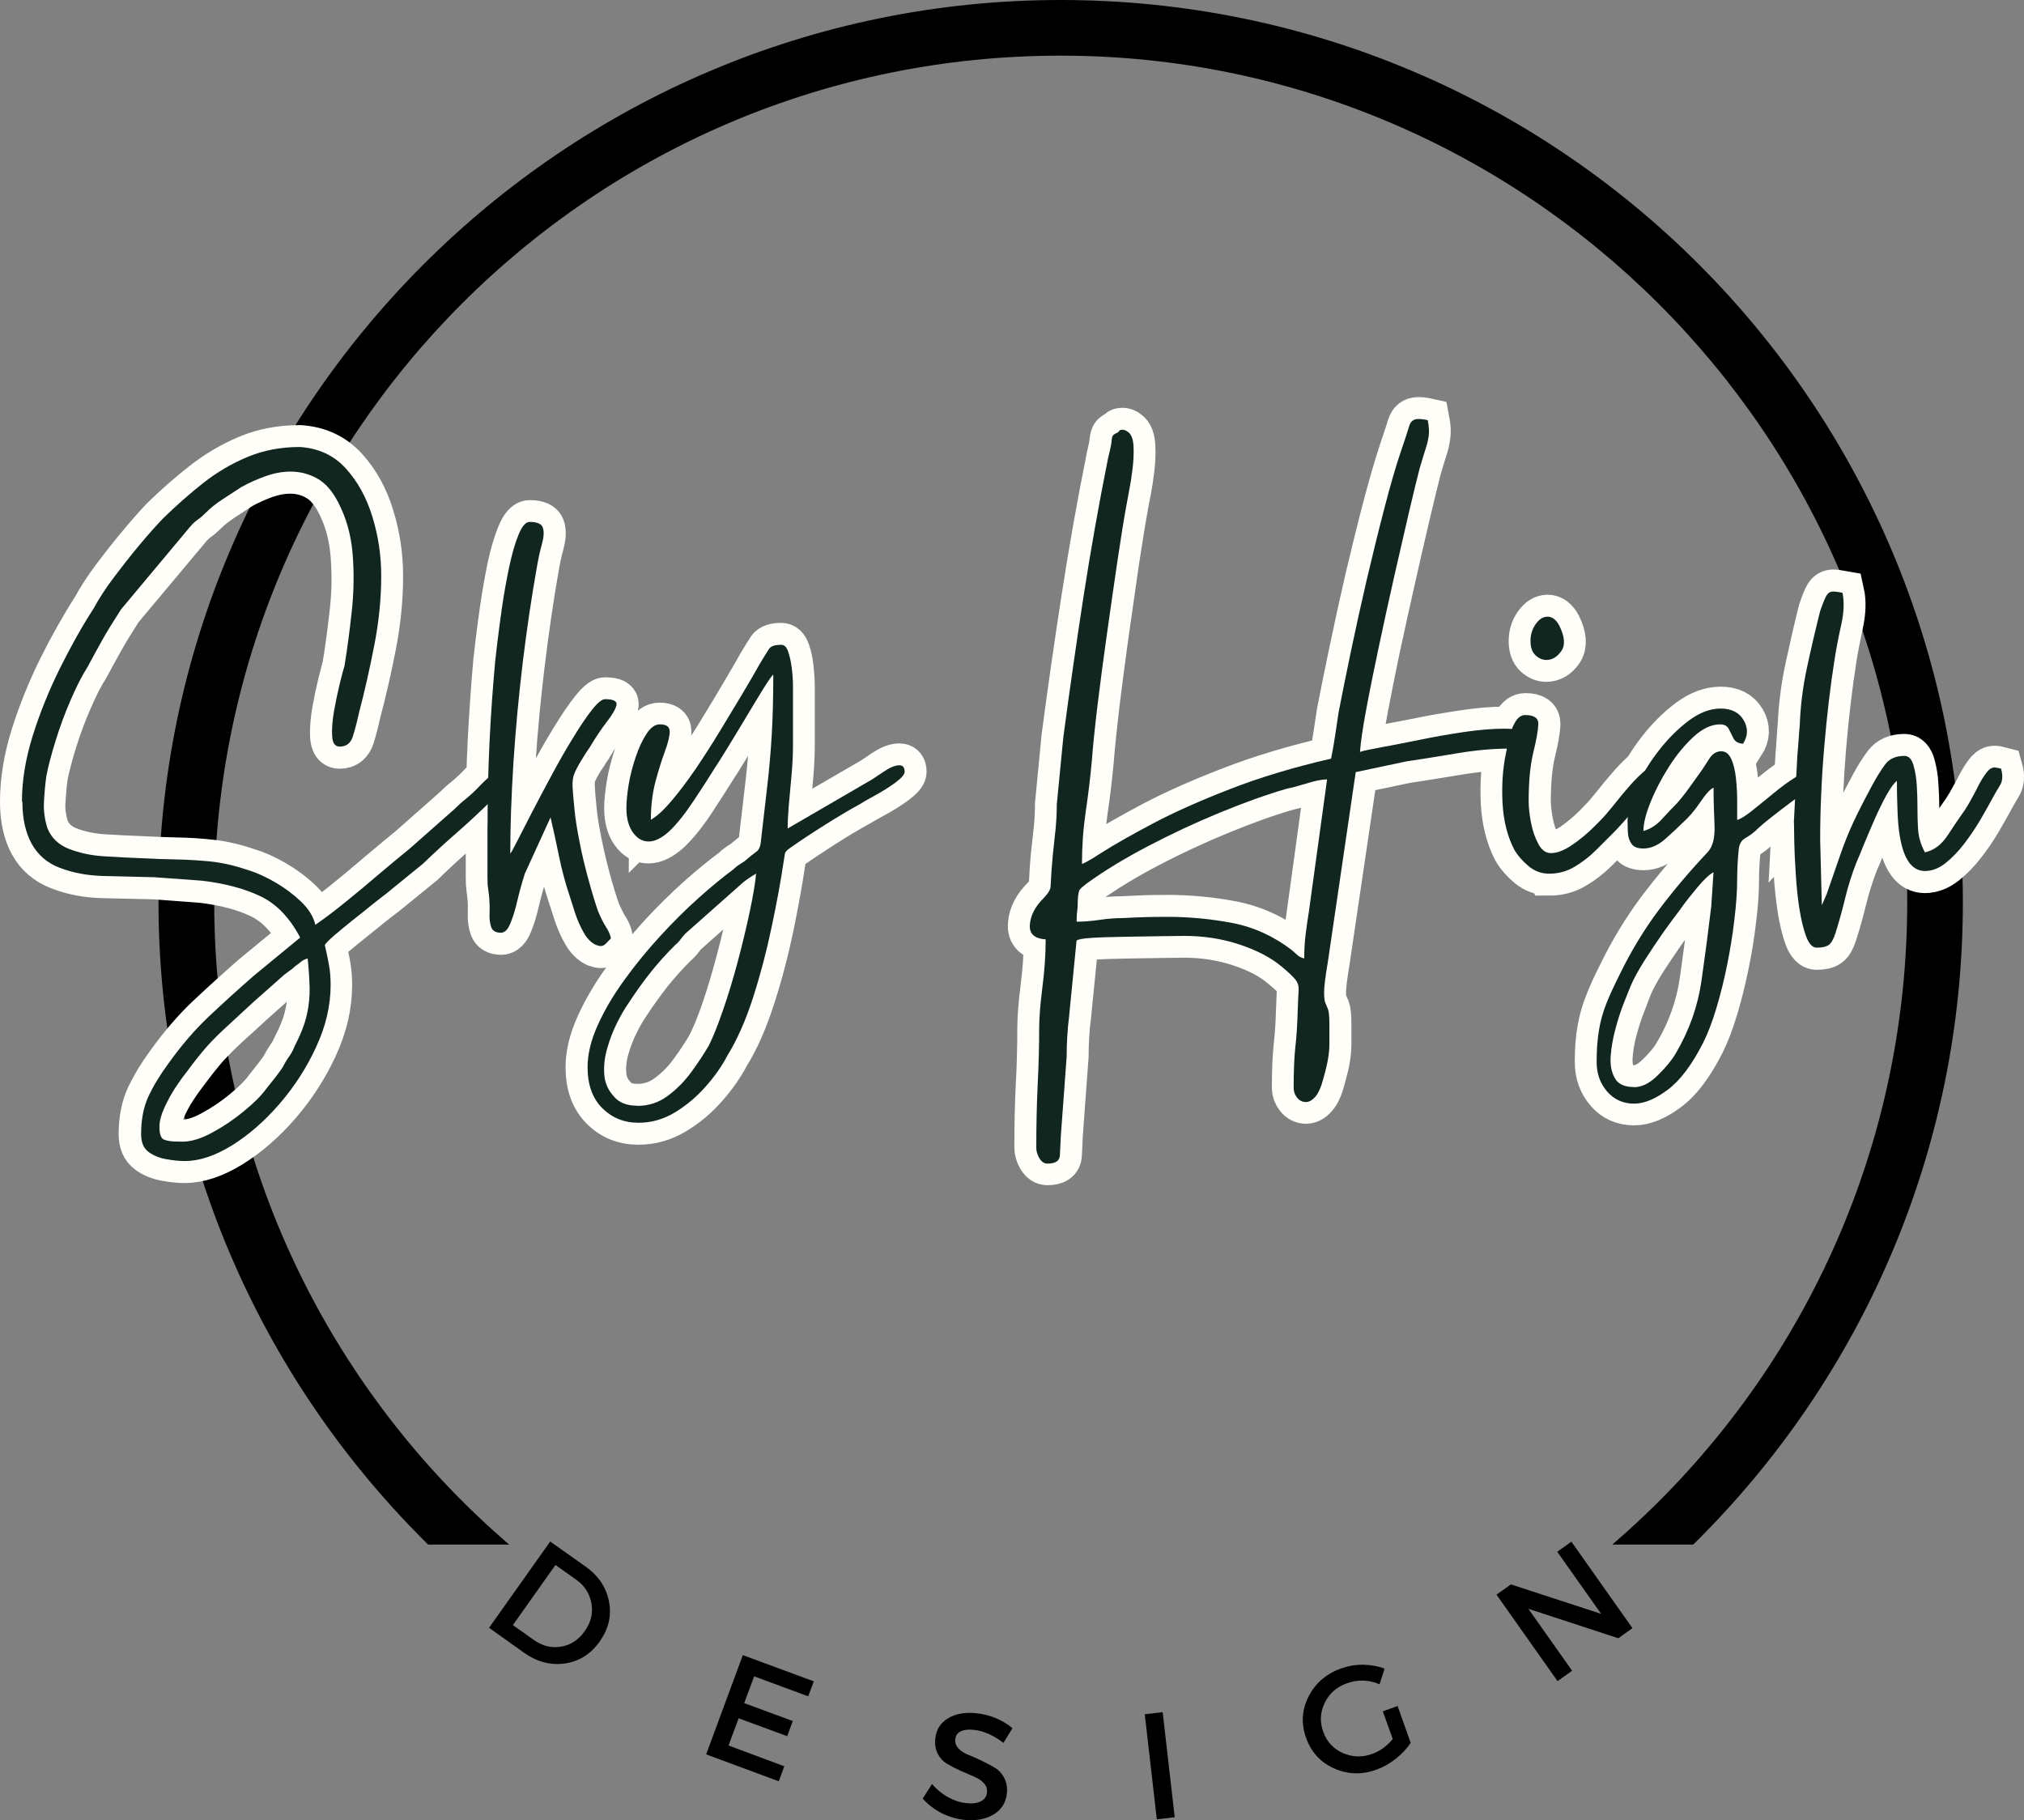 <?xml version="1.0" encoding="UTF-8"?>
<svg id="Layer_2" data-name="Layer 2" xmlns="http://www.w3.org/2000/svg" xmlns:xlink="http://www.w3.org/1999/xlink" viewBox="0 0 280.43 252.18">
  <rect x="0" y="0" width="280.43" height="252.18" fill="#808080" stroke="none"/>
  <defs>
    <style>
      .cls-1 {
        stroke: #fffef9;
        stroke-width: 6.08px;
      }

      .cls-1, .cls-2 {
        fill: none;
      }

      .cls-3 {
        fill: #122620;
      }

      .cls-4 {
        clip-path: url(#clippath);
      }
    </style>
    <clipPath id="clippath">
      <rect class="cls-2" x="21.96" width="250" height="214"/>
    </clipPath>
  </defs>
  <g id="Layer_1-2" data-name="Layer 1">
    <g class="cls-4">
      <path d="M146.96,250c-69.06,0-125-56.33-125-125S77.9,0,146.96,0s125,55.94,125,125-56.33,125-125,125Zm0-242.29C82.15,7.71,29.68,60.19,29.68,125s52.47,117.29,117.28,117.29,117.29-52.47,117.29-117.29S211.39,7.71,146.96,7.71Z"/>
    </g>
    <path d="M76.23,213.58l4.92,3.48c1.79,1.28,2.86,2.9,3.23,4.85,.38,1.95-.06,3.78-1.29,5.52-1.22,1.73-2.82,2.75-4.79,3.04-1.97,.29-3.87-.2-5.69-1.48l-4.85-3.46,8.48-11.96Zm.73,3.25l-5.9,8.33,2.94,2.08c1.17,.83,2.42,1.13,3.75,.9,1.33-.22,2.42-.94,3.27-2.15,.86-1.21,1.17-2.49,.92-3.85-.24-1.36-.95-2.46-2.13-3.29l-2.85-2.02Z"/>
    <path d="M111.99,235.03l-7.5-2.77-1.38,3.71,6.73,2.48-.77,2.1-6.73-2.48-1.4,3.77,7.73,2.88-.77,2.08-10.06-3.73,5.08-13.75,9.83,3.63-.77,2.08Z"/>
    <path d="M135.32,237.38c1.88,.2,3.53,.89,4.96,2.06l-1.25,2.04c-1.39-1.07-2.77-1.67-4.13-1.81-.74-.08-1.33-.01-1.79,.21-.45,.22-.7,.58-.75,1.08-.06,.49,.09,.92,.44,1.29,.36,.38,.82,.68,1.4,.9,.57,.22,1.18,.49,1.83,.81,.65,.31,1.26,.63,1.81,.96,.55,.33,.99,.81,1.31,1.44,.32,.61,.44,1.33,.35,2.15-.14,1.28-.76,2.24-1.85,2.9-1.1,.65-2.46,.9-4.08,.73-1.11-.13-2.17-.45-3.17-.96-1-.53-1.85-1.19-2.56-1.98l1.29-2.02c.67,.77,1.42,1.38,2.25,1.83,.84,.46,1.67,.73,2.46,.81,.86,.1,1.55,.02,2.06-.25,.51-.26,.8-.67,.85-1.23,.05-.5-.1-.94-.46-1.31-.35-.38-.81-.67-1.38-.9-.56-.23-1.17-.5-1.83-.79-.66-.3-1.26-.61-1.81-.94-.56-.32-1-.78-1.33-1.38-.32-.61-.44-1.32-.35-2.15,.13-1.23,.71-2.17,1.75-2.79,1.05-.64,2.38-.88,3.98-.71Z"/>
    <path d="M162.76,251.78l-2.48,.29-1.67-14.56,2.48-.29,1.67,14.56Z"/>
    <path d="M191.62,237.1l2.02-.73,1.81,5.1c-.52,.79-1.2,1.53-2.06,2.21-.85,.67-1.74,1.17-2.67,1.5-2.03,.74-3.99,.68-5.88-.17-1.89-.84-3.18-2.26-3.88-4.23-.71-1.98-.59-3.9,.35-5.73,.93-1.84,2.44-3.15,4.54-3.9,.97-.34,1.98-.51,3.04-.5,1.07,.02,2.05,.2,2.94,.54l-.69,2.17c-1.5-.64-3.02-.68-4.54-.13-1.41,.5-2.43,1.41-3.06,2.71-.63,1.29-.7,2.62-.21,3.98,.48,1.38,1.39,2.36,2.71,2.96,1.32,.58,2.68,.63,4.08,.13,1.05-.38,2.01-1.06,2.85-2.06l-1.38-3.85Z"/>
    <path d="M226.18,225.58l-1.96,1.4-12.46-4.08,6.06,8.58-2.02,1.44-8.46-11.98,2-1.42,12.5,4.08-6.08-8.6,1.96-1.4,8.46,11.98Z"/>
    <path class="cls-1" d="M25.24,158.16c1.26,0,2.65-.42,4.18-1.27,1.54-.83,3-1.82,4.37-2.95,1.39-1.14,2.43-2.19,3.13-3.15,.43-.54,.81-1.02,1.12-1.42,.33-.41,.69-.89,1.07-1.43,.27-.54,.56-1.04,.88-1.51,.33-.45,.6-.94,.83-1.48,.86-1.67,1.42-3.14,1.68-4.39,.28-1.24,.4-2.47,.38-3.68-.03-1.21-.11-2.58-.28-4.09-.38,.1-.69,.25-.91,.43-.21,.2-.5,.44-.87,.71-.22,.21-.46,.4-.71,.55-.23,.17-.48,.36-.75,.58l-4.38,3.9c-1.46,1.35-2.66,2.44-3.58,3.27-.91,.84-1.79,1.72-2.64,2.63-.83,.93-1.86,2.22-3.1,3.9-.39,.49-.86,1.16-1.43,2.02-.57,.87-1.07,1.79-1.51,2.77-.42,.97-.63,1.84-.63,2.59,0,.98,.2,1.56,.59,1.74,.41,.18,1.1,.28,2.08,.28h.47ZM3.04,111.08c0-2.93,.5-5.98,1.5-9.16,1.01-3.19,2.27-6.32,3.8-9.4,1.54-3.08,3.1-5.84,4.67-8.27,.7-1.31,1.6-2.7,2.71-4.18,1.11-1.49,2.27-2.96,3.48-4.41,1.21-1.46,2.33-2.74,3.36-3.82,1.83-1.78,3.69-3.41,5.58-4.89,1.9-1.49,3.95-2.7,6.14-3.62,2.19-.93,4.61-1.39,7.27-1.39,2.58,.17,4.7,1.16,6.35,2.97,1.65,1.81,2.88,4.04,3.68,6.69,.82,2.65,1.23,5.39,1.23,8.19,0,3.18-.32,6.42-.97,9.72-.65,3.3-1.35,6.38-2.12,9.24-.27,1.24-.55,2.34-.85,3.29-.29,.95-.9,1.43-1.82,1.43-.65,0-.99-.49-1.05-1.47-.05-.97,.04-2.15,.28-3.52,.25-1.39,.52-2.67,.81-3.86,.3-1.19,.51-1.97,.61-2.35,.38-2.32,.72-4.82,1.01-7.48,.31-2.68,.34-5.34,.12-7.99-.21-2.66-.89-5.06-2.02-7.22-.82-1.56-1.8-2.65-2.93-3.27-1.14-.64-2.35-.95-3.64-.95-1.14,0-2.28,.21-3.44,.61-1.16,.41-2.28,.91-3.36,1.51-.75,.49-1.6,1.04-2.55,1.66-.95,.62-1.75,1.26-2.4,1.9-.38,.38-.75,.7-1.11,.95-.34,.24-.7,.57-1.07,.99l-9.58,11.44c-1.08,1.68-1.93,3.07-2.55,4.18-.62,1.11-1.31,2.36-2.06,3.76-.77,1.2-1.55,2.73-2.35,4.59-.81,1.86-1.52,3.75-2.12,5.68-.59,1.91-1.02,3.54-1.29,4.89-.16,1.25-.27,2.47-.34,3.66-.05,1.19,.11,2.38,.49,3.56,.54,1.34,1.54,2.3,2.99,2.86,1.46,.57,3.09,.91,4.87,1.03,1.79,.1,3.42,.19,4.87,.24,1.95,.1,3.7,.17,5.26,.2,1.57,.03,3.14,.12,4.71,.3,1.57,.16,3.3,.56,5.18,1.2,1.08,.32,2.28,.85,3.6,1.6,1.33,.77,2.54,1.66,3.62,2.69,1.08,1.03,1.76,2.11,2.02,3.24,1.19-.82,2.56-1.86,4.14-3.12,1.57-1.27,3.15-2.58,4.73-3.94,1.59-1.35,2.99-2.51,4.19-3.48l6.23-5.5c.54-.54,1.06-1.01,1.55-1.39,.48-.39,1-.85,1.54-1.39,.91-.96,1.6-1.6,2.06-1.92,.46-.33,.85-.49,1.17-.49,.22,0,.42,.03,.58,.08,.16,.05,.35,.11,.57,.16,0,.54,.05,.86,.16,.97,.1,.1,.15,.2,.12,.3-.03,.08-.22,.27-.57,.57-.34,.29-.98,.89-1.9,1.8-1.78,1.73-3.42,3.24-4.91,4.55-1.48,1.29-3.06,2.75-4.73,4.37l-5.19,4.22c-.44,.32-1.07,.81-1.92,1.48-.83,.68-1.72,1.41-2.67,2.16-.94,.75-1.78,1.44-2.52,2.06-.72,.64-1.17,1.08-1.33,1.34,.21,.88,.4,1.75,.56,2.64,.17,.9,.26,1.86,.26,2.89,0,2.86-.67,5.72-2,8.59-1.32,2.86-3.02,5.49-5.1,7.9-2.08,2.4-4.29,4.32-6.61,5.76-2.32,1.44-4.48,2.16-6.47,2.16-.76,0-1.62-.09-2.57-.26-.94-.16-1.77-.49-2.47-1.01-.7-.51-1.05-1.34-1.05-2.47,0-1.99,.34-3.72,1.01-5.18,.69-1.46,1.62-3.01,2.81-4.63,1.78-2.48,3.64-4.64,5.58-6.47,1.95-1.83,4.01-3.7,6.18-5.6l6.49-5.34c-1.46-2.76-3.31-4.66-5.52-5.72-2.22-1.06-4.92-1.77-8.11-2.14l-6.55-.49c-2.55-.06-4.91-.11-7.1-.16-2.19-.05-4.2-.43-6.04-1.15-1.73-.65-3.03-1.75-3.9-3.31-.86-1.57-1.29-3.52-1.29-5.84Zm64.51,3.48c0-3.89,.09-7.78,.28-11.68,.2-3.89,.46-7.65,.78-11.26,.05-.38,.16-1.27,.31-2.67,.17-1.41,.39-3.05,.66-4.91,.28-1.88,.6-3.7,.97-5.48,.38-1.78,.82-3.27,1.31-4.45,.48-1.19,1-1.78,1.54-1.78,1.08,0,1.7,.28,1.86,.85,.16,.57,.1,1.34-.18,2.32-.27,.96-.5,2.06-.71,3.3-.7,4-1.33,8.33-1.9,12.98-.57,4.64-1.01,9.26-1.31,13.85-.29,4.59-.44,8.81-.44,12.65,.1-.1,.43-.68,.97-1.74,.54-1.06,1.23-2.4,2.06-4.02,.85-1.62,1.75-3.34,2.71-5.15,.97-1.81,1.95-3.51,2.93-5.1,.98-1.6,1.85-2.89,2.64-3.88,.79-1.01,1.4-1.51,1.82-1.51,1.19,0,1.72,.28,1.58,.85-.13,.57-.58,1.34-1.34,2.32-.75,.96-1.53,2.12-2.33,3.48-.23,.32-.43,.62-.61,.93-.19,.29-.39,.6-.61,.93-.49,.8-.81,1.44-.97,1.9-.16,.46-.22,1.03-.2,1.7,.03,.68,.12,1.8,.28,3.36,.1,1.14,.34,2.58,.69,4.34,.35,1.75,.77,3.51,1.24,5.26,.49,1.77,.93,3.19,1.31,4.28,.44,1.02,.81,1.77,1.13,2.26,.33,.49,.55,1.01,.65,1.54-.21,.21-.43,.44-.65,.68-.21,.25-.47,.38-.79,.38-.12,0-.34-.05-.66-.16-.65-.31-1.2-.88-1.66-1.7-.46-.81-.84-1.67-1.15-2.59-.29-.92-.54-1.71-.76-2.35-.6-1.78-1.1-3.6-1.48-5.46-.36-1.88-.77-3.73-1.2-5.56l-3.56,7.78c-.39,1.19-.73,2.41-1.03,3.68-.29,1.28-.61,2.35-.97,3.21-.34,.87-.79,1.31-1.33,1.31-.7,0-1.15-.26-1.34-.77-.18-.52-.27-1.15-.24-1.9,.03-.76,.02-1.46-.04-2.12-.05-.59-.1-1.05-.16-1.39-.05-.32-.08-.85-.08-1.6v-6.89Zm20.76,38.65c1.57,0,2.97-.46,4.21-1.39,1.24-.91,2.33-2.01,3.27-3.31,.95-1.29,1.75-2.51,2.4-3.64,.6-1.14,1.27-2.76,2-4.86,.72-2.11,1.41-4.4,2.06-6.87,.65-2.45,1.2-4.78,1.66-6.96,.46-2.18,.74-3.9,.85-5.15-.65,.38-1.24,.79-1.78,1.22l-7.93,7.05c-.22,.22-.44,.48-.66,.77-.21,.3-.48,.59-.81,.85-1.29,1.3-2.45,2.59-3.48,3.88-1.03,1.31-2.06,2.74-3.09,4.32-.49,.7-1.01,1.59-1.54,2.67-.54,1.08-.98,2.23-1.33,3.44-.35,1.21-.49,2.41-.4,3.6,.08,1.19,.52,2.22,1.33,3.09,.7,.86,1.78,1.29,3.24,1.29Zm1.86-39.62c.8-.44,1.75-1.29,2.83-2.55,1.08-1.28,2.22-2.8,3.41-4.55s2.35-3.56,3.48-5.42c1.15-1.88,2.19-3.6,3.12-5.19,.95-1.59,1.69-2.88,2.23-3.86,.65-1.08,1.09-1.79,1.33-2.14,.25-.35,.8-.54,1.66-.54,.44,0,.76,.31,.97,.93,.22,.62,.39,1.38,.49,2.28,.1,.89,.16,1.73,.16,2.55v8.09c0,1.36-.07,2.8-.2,4.31-.14,1.51-.26,2.91-.38,4.22-.1,1.29-.16,2.31-.16,3.07l11.6-6.73c.28-.16,.84-.54,1.7-1.13,.88-.59,1.6-.89,2.2-.89,.49,0,.73,.3,.73,.89,0,.37-.45,.89-1.35,1.55-.9,.65-1.84,1.24-2.85,1.78-.99,.54-1.65,.92-1.98,1.12-1.68,.93-3.34,1.91-4.98,2.97-1.64,1.04-3.24,2.1-4.81,3.19-.38,.28-.58,.51-.61,.69-.03,.18-.09,.57-.2,1.17-.39,2.65-.93,5.66-1.62,9.01-.7,3.35-1.56,6.61-2.59,9.8-1.03,3.19-2.21,5.87-3.56,8.03-.77,1.47-1.78,2.91-3.05,4.34-1.27,1.44-2.68,2.62-4.26,3.56-1.57,.95-3.24,1.42-5.03,1.42-2.01,0-3.68-.68-5.03-2.04-1.34-1.35-2.02-3.23-2.02-5.66,0-1.78,.46-3.7,1.39-5.76,.91-2.04,2.13-4.14,3.66-6.27,1.55-2.14,3.21-4.18,4.99-6.14,1.79-1.94,3.58-3.71,5.36-5.3,1.78-1.58,3.38-2.89,4.79-3.92,.27-.28,.5-.48,.71-.61,.22-.13,.49-.31,.81-.53,.77-.65,1.32-1.09,1.66-1.33,.35-.25,.56-.72,.61-1.42,.33-2.76,.62-5.3,.89-7.62,.28-2.32,.48-4.71,.61-7.17,.14-2.46,.2-5.23,.2-8.31-.16,.11-.6,.74-1.34,1.9-.72,1.16-1.55,2.52-2.47,4.06-.91,1.55-1.78,2.97-2.59,4.3-.8,1.32-1.37,2.22-1.7,2.71-.81,1.3-1.79,2.82-2.95,4.59-1.16,1.76-2.28,3.14-3.36,4.16-1.03,.92-1.97,1.39-2.83,1.39s-1.6-.42-2.2-1.25c-.59-.84-.89-1.96-.89-3.36,0-.87,.11-1.95,.32-3.24,.22-1.31,.55-2.59,.97-3.86,.44-1.27,.94-2.33,1.51-3.18,.57-.88,1.18-1.31,1.82-1.31,.92,0,1.39,.32,1.39,.97s-.22,1.55-.66,2.71c-.42,1.16-.85,2.55-1.29,4.17-.43,1.62-.65,3.41-.65,5.36Zm90.53,19.2c0-1.08,.07-2.18,.2-3.29,.15-1.11,.3-2.17,.45-3.19l2.52-18.32c-.7,0-1.61,.18-2.75,.53-1.14,.34-2.09,.59-2.85,.76-2.81,.82-5.92,1.93-9.32,3.34-3.41,1.4-6.73,2.95-9.97,4.65-3.23,1.7-6.04,3.42-8.43,5.15-.47,.38-.79,.67-.93,.85-.14,.18-.22,.66-.28,1.43,0,.7-.03,1.22-.08,1.56-.05,.35-.08,.83-.08,1.42,.97,0,2.03-.08,3.17-.23,1.14-.16,2.21-.24,3.22-.24,1.03-.05,2.06-.1,3.09-.14,1.03-.03,2.06-.04,3.09-.04,3.02,0,6.02,.28,8.98,.85,2.98,.58,5.74,1.84,8.27,3.78,.33,.27,.59,.49,.77,.67,.19,.2,.49,.35,.93,.46Zm3.74-27.73c.21-1.02,.4-2.08,.55-3.18,.17-1.11,.34-2.18,.49-3.21,.44-2.27,.99-5.03,1.67-8.27,.67-3.24,1.41-6.61,2.21-10.09,.82-3.48,1.63-6.78,2.44-9.88,.82-3.11,1.57-5.73,2.27-7.84,.59-1.73,.98-2.92,1.17-3.56,.2-.65,.62-.97,1.27-.97,.21,0,.42,.02,.63,.04,.22,.03,.44,.06,.66,.11,.17,.88,.21,1.6,.12,2.2-.08,.59-.22,1.21-.44,1.86-.21,.65-.48,1.54-.81,2.67-.38,1.46-.88,3.53-1.51,6.18-.62,2.64-1.29,5.57-2.02,8.79-.72,3.2-1.43,6.41-2.12,9.6-.67,3.19-1.25,6.09-1.74,8.69-.49,2.58-.79,4.58-.89,5.97,.28-.1,.75-.22,1.43-.35,.67-.13,1.35-.27,2.06-.4,.71-.15,1.22-.24,1.54-.3,.59-.1,1.76-.33,3.48-.67,1.73-.36,3.66-.69,5.8-1.01,2.14-.33,4.05-.49,5.72-.49,1.24,0,2.27,.14,3.07,.42,.82,.26,1.18,.74,1.07,1.44-.05,.37-.21,.62-.49,.77-.26,.14-.58,.2-.97,.2-.21,0-.47-.01-.77-.04-.29-.03-.57-.04-.85-.04h-.4c-2.22,0-4.61,.22-7.19,.65-2.56,.43-4.92,.8-7.08,1.13l-6.96,1.46-3.9,26.42c-.33,1.94-.49,3.29-.49,4.04s.05,1.27,.16,1.51c.12,.25,.24,.53,.38,.85,.13,.33,.2,1.04,.2,2.12v2.71c0,.67-.06,1.33-.16,1.98-.1,.66-.32,1.58-.65,2.77-.32,1.24-.69,2.1-1.13,2.59-.43,.49-.87,.73-1.31,.73-.47,0-.88-.21-1.2-.61-.33-.41-.49-.85-.49-1.33,0-2.28,.08-4.17,.23-5.66,.17-1.47,.29-3.16,.34-5.04,.05-1.36,.09-2.32,.12-2.89,.03-.57-.12-1.06-.46-1.46-.31-.4-.93-.97-1.84-1.72-1.46-1.26-3.42-2.28-5.86-3.09-2.43-.8-4.99-1.21-7.7-1.21-.65,0-1.74,.02-3.29,.04-1.53,.03-3.17,.05-4.93,.08-1.76,.03-3.27,.08-4.55,.16-1.27,.08-1.98,.2-2.14,.35l-1.05,10.55c-.12,.91-.21,1.84-.26,2.79-.05,.95-.08,1.85-.08,2.71l-.81,11.02c-.05,1.03-.09,1.92-.12,2.67-.03,.77-.6,1.15-1.74,1.15-.44,0-.8-.24-1.11-.73-.29-.49-.43-.98-.43-1.46,0-3.02,.06-5.91,.2-8.67,.15-2.76,.21-5.38,.21-7.85,0-1.46,.15-3.34,.44-5.64,.3-2.3,.45-4.53,.45-6.69-1.57-.11-2.3-.8-2.19-2.08,.1-1.27,.72-2.47,1.86-3.6,.65-.65,.98-1.19,1.01-1.62,.04-.42,.08-1.18,.14-2.26,.1-1.52,.25-3.04,.44-4.57,.2-1.55,.3-3.08,.3-4.59l.89-9.24c.85-6.49,1.79-12.98,2.79-19.45,1-6.49,2.15-12.95,3.44-19.38,.26-1.08,.41-1.82,.43-2.22,.04-.41,.11-.68,.22-.81,.1-.14,.35-.3,.73-.45,0,0,.04-.05,.11-.16,.08-.11,.23-.16,.44-.16,.28,0,.55,.1,.81,.32,.43,.32,.68,.95,.73,1.9,.06,.95,.02,2.01-.11,3.17-.14,1.16-.3,2.21-.49,3.17-.19,.94-.31,1.57-.36,1.9-.38,2.06-.8,4.65-1.27,7.76-.45,3.1-.92,6.38-1.41,9.83-.48,3.46-.92,6.76-1.3,9.9-.37,3.13-.64,5.74-.81,7.86-.21,2.32-.49,4.68-.85,7.08-.34,2.4-.51,4.82-.51,7.26,.26-.05,1.22-.6,2.87-1.66,1.65-1.05,3.95-2.36,6.92-3.94,2.98-1.57,6.55-3.16,10.71-4.77,4.16-1.62,8.83-3.03,14.03-4.23Zm30.22,15.97c-1.08,0-2.05-.35-2.89-1.05-.83-.7-1.46-1.42-1.9-2.18-.96-1.84-1.52-4.02-1.66-6.53-.13-2.52,.02-4.8,.45-6.84,.11-.59,.26-1.31,.44-2.14,.2-.84,.48-1.59,.85-2.23,.39-.66,.85-.99,1.39-.99,1.24,0,1.85,.42,1.82,1.27-.03,.83-.26,2.13-.69,3.9-.42,1.76-.64,4.01-.64,6.74,0,.82,.11,1.8,.32,2.93,.21,1.14,.55,2.14,1.01,3.01,.46,.86,1.04,1.29,1.74,1.29,.87,0,1.86-.38,2.97-1.12,1.11-.77,2.13-1.62,3.07-2.55,.95-.95,1.62-1.67,2-2.16,.1-.1,.4-.47,.89-1.09,.49-.62,1.07-1.32,1.74-2.09,.68-.79,1.33-1.48,1.98-2.08,.65-.59,1.16-.89,1.55-.89s.57,.32,.57,.97c0,.38-.26,.96-.77,1.74-.52,.78-1.13,1.6-1.84,2.47-.7,.86-1.39,1.67-2.06,2.44-.67,.75-1.17,1.29-1.51,1.62-.65,.65-1.42,1.42-2.31,2.32-.89,.88-1.87,1.65-2.95,2.29-1.08,.65-2.27,.97-3.56,.97Zm-2.59-32.18c0-.91,.24-1.7,.73-2.38,.48-.68,1.03-1.03,1.62-1.03,.65,0,1.19,.41,1.62,1.22,.75,1.51,.84,2.68,.28,3.53-.57,.83-1.26,1.24-2.08,1.24-.53,0-1.02-.21-1.48-.63-.46-.44-.69-1.09-.69-1.96Zm14.34,61.77c1.08,0,2.18-.54,3.28-1.62,1.11-1.07,1.94-2.07,2.47-2.99,1.89-3.19,3.09-6.57,3.6-10.14s.96-6.99,1.34-10.29l.32-4.71c-.33,.11-.83,.52-1.51,1.25-.67,.73-1.32,1.51-1.94,2.31-.62,.82-1.04,1.39-1.27,1.7-.59,.77-1.34,1.78-2.24,3.05-.88,1.27-1.76,2.57-2.63,3.92-.86,1.36-1.51,2.56-1.94,3.58-.16,.44-.45,1.19-.87,2.28-.44,1.08-.83,2.28-1.19,3.6-.36,1.32-.58,2.58-.66,3.8-.08,1.23,.11,2.24,.57,3.05,.46,.81,1.34,1.21,2.64,1.21Zm-.89-36.79c0-1.3,.39-2.83,1.17-4.61,.79-1.79,1.83-3.53,3.12-5.2,1.3-1.68,2.69-3.07,4.18-4.18,1.49-1.11,2.96-1.66,4.41-1.66,1.52,0,2.59,.54,3.21,1.62,.62,1.08,.58,2.16-.12,3.24-.65-.05-1.08-.3-1.31-.73-.21-.43-.43-.86-.65-1.29-.21-.43-.61-.65-1.21-.65-1.19,0-2.4,.57-3.64,1.7-1.24,1.13-2.39,2.53-3.44,4.17-1.06,1.65-1.91,3.29-2.55,4.91-.65,1.62-.97,2.94-.97,3.96,.96-.27,1.82-.81,2.57-1.65,.77-.84,1.42-1.54,1.96-2.08,.54-.59,1.15-1.34,1.82-2.26,.67-.92,1.26-1.74,1.74-2.45,.28-.42,.62-.96,1.05-1.6,.44-.66,.97-.99,1.62-.99,.59,0,1.05,.35,1.39,1.07,.33,.7,.55,1.58,.65,2.64,.1,1.05,.16,2.11,.16,3.17v2.63c.44-.12,1.1-.53,1.98-1.23,.9-.7,1.89-1.49,2.97-2.38,1.08-.9,2.15-1.68,3.19-2.35,1.06-.68,1.94-1.03,2.65-1.03,.32,0,.53,.18,.64,.53,.12,.36,.09,.69-.08,1.01-.06,.05-.44,.36-1.17,.93-.72,.57-1.59,1.22-2.59,1.96-1.01,.72-1.98,1.47-2.93,2.23-.94,.76-1.65,1.36-2.14,1.84-.44,.38-.9,.71-1.39,.99-.49,.26-.79,.74-.89,1.44-.16,1.52-.24,2.95-.24,4.29,0,1.62-.12,3.46-.38,5.53-.23,2.06-.57,4.15-1.01,6.27-.43,2.14-.94,4.15-1.5,6.04-.57,1.9-1.18,3.49-1.82,4.79-1.56,3.09-3.19,5.27-4.91,6.53-1.7,1.27-3.26,1.9-4.65,1.9-1.52,0-2.76-.55-3.72-1.66-.97-1.11-1.46-2.47-1.46-4.1,0-1.72,.11-3.21,.34-4.45,.21-1.24,.55-2.44,1.01-3.6,.45-1.16,1.05-2.5,1.82-4.02,1.61-3.3,3.43-6.3,5.46-9.01,2.03-2.69,4.29-5.36,6.77-8.02,.7-.77,1.01-2.03,.93-3.78s-.12-3.47-.12-5.15c-.43,.17-1.04,.84-1.82,2-.78,1.16-1.63,2.15-2.56,2.95-.54,.54-1.31,1.26-2.31,2.16-1.01,.89-2.01,1.33-3.03,1.33-.82,0-1.38-.21-1.67-.64-.3-.43-.47-.95-.49-1.54-.03-.59-.04-1.11-.04-1.54Zm23.01,.16l.49-9.16c.05-.59,.11-1.31,.16-2.14,.05-.84,.1-1.56,.16-2.16,.12-2.7,.46-5.38,1.03-8.02,.57-2.65,1.17-5.28,1.82-7.88,.37-1.08,.66-1.79,.87-2.14,.22-.36,.53-.54,.91-.54,.16,0,.34,.02,.56,.04,.22,.03,.46,.06,.73,.11,.28,1.26,.22,2.73-.16,4.44-.37,1.7-.67,3.25-.89,4.65-.59,3.73-1.08,7.84-1.46,12.33-.37,4.48-.56,8.75-.56,12.8l.24,9.08,.65-1.54c.76-2.17,1.39-3.98,1.9-5.46,.52-1.49,1.11-2.97,1.78-4.43,.67-1.46,1.58-3.24,2.71-5.34,.59-1.08,1.18-2,1.74-2.75,.57-.77,1.45-1.15,2.65-1.15,.59,0,1.01,.44,1.24,1.31,.24,.86,.39,1.8,.44,2.83,.07,1.03,.1,1.79,.1,2.28,0,1.5,.04,2.78,.12,3.84,.08,1.05,.39,2.09,.93,3.12,1.24-.28,2.29-1.07,3.15-2.4,.87-1.32,1.65-2.46,2.35-3.44,.38-.59,.73-1.19,1.05-1.78,.33-.59,.66-1.21,.99-1.86,.49-.87,.88-1.46,1.17-1.78,.3-.33,.61-.49,.93-.49,.17,0,.47,.05,.89,.16,.28,.98,.22,1.77-.16,2.36-.37,.59-.77,1.29-1.2,2.09-.39,.71-.9,1.62-1.55,2.73-.65,1.11-1.38,2.19-2.2,3.24-.8,1.04-1.67,1.93-2.59,2.67-.91,.72-1.85,1.09-2.83,1.09-1.78,0-2.94-1.6-3.48-4.79-.16-.91-.27-2.14-.34-3.68-.05-1.55-.08-2.89-.08-4.02-.37,.28-.82,.91-1.36,1.88-.54,.96-1.08,2.05-1.62,3.27-.54,1.21-1.04,2.4-1.51,3.54-.46,1.14-.82,2-1.09,2.59-.65,1.68-1.17,3.34-1.58,5.01-.41,1.68-.85,3.28-1.34,4.79-.27,.87-.57,1.42-.93,1.66-.34,.25-.9,.38-1.66,.38-.59,0-1.08-.52-1.46-1.54-.37-1.03-.68-2.32-.93-3.86-.23-1.54-.41-3.14-.51-4.79-.11-1.64-.17-3.11-.2-4.43-.04-1.33-.06-2.24-.06-2.73Z"/>
    <path class="cls-3" d="M25.25,158.18c1.25,0,2.64-.43,4.17-1.27,1.54-.83,3-1.82,4.38-2.96,1.39-1.13,2.43-2.18,3.13-3.15,.44-.54,.82-1.02,1.15-1.44,.32-.41,.67-.88,1.04-1.42,.28-.54,.57-1.04,.9-1.5,.33-.46,.6-.96,.81-1.5,.86-1.67,1.42-3.13,1.69-4.38,.28-1.24,.4-2.47,.38-3.69-.03-1.21-.12-2.57-.27-4.08-.38,.11-.68,.26-.9,.44-.22,.19-.52,.42-.9,.69-.21,.22-.44,.41-.69,.56-.24,.17-.49,.36-.77,.58l-4.38,3.88c-1.46,1.36-2.65,2.46-3.56,3.29s-1.8,1.71-2.65,2.63c-.83,.93-1.87,2.23-3.1,3.9-.39,.48-.87,1.16-1.44,2.02-.56,.88-1.06,1.8-1.5,2.77-.43,.97-.65,1.83-.65,2.58,0,.97,.2,1.55,.6,1.75,.42,.19,1.11,.29,2.08,.29h.48ZM3.04,111.07c0-2.92,.5-5.96,1.5-9.15,1-3.19,2.27-6.33,3.81-9.42s3.09-5.84,4.67-8.27c.69-1.29,1.59-2.68,2.71-4.17,1.11-1.48,2.27-2.96,3.48-4.42,1.22-1.46,2.34-2.73,3.38-3.81,1.83-1.79,3.69-3.43,5.58-4.92,1.89-1.48,3.93-2.69,6.13-3.6,2.19-.92,4.61-1.38,7.25-1.38,2.59,.17,4.71,1.16,6.35,2.96,1.65,1.81,2.88,4.04,3.69,6.69,.82,2.66,1.23,5.39,1.23,8.19,0,3.2-.33,6.44-.98,9.73-.64,3.29-1.34,6.38-2.1,9.25-.27,1.24-.55,2.33-.85,3.27-.29,.95-.9,1.42-1.81,1.42-.66,0-1.01-.48-1.06-1.46-.06-.97,.03-2.15,.27-3.52,.25-1.38,.52-2.66,.81-3.85,.3-1.19,.51-1.98,.63-2.35,.38-2.32,.71-4.81,1-7.48,.3-2.68,.34-5.34,.13-8-.21-2.65-.89-5.05-2.02-7.21-.81-1.57-1.78-2.67-2.92-3.29-1.14-.63-2.35-.94-3.65-.94-1.14,0-2.29,.21-3.46,.63-1.16,.41-2.27,.91-3.35,1.5-.75,.49-1.6,1.04-2.56,1.67-.95,.61-1.74,1.24-2.38,1.9-.38,.38-.74,.69-1.1,.94-.35,.24-.71,.57-1.08,1l-9.56,11.44c-1.08,1.67-1.94,3.06-2.56,4.17-.63,1.11-1.31,2.37-2.06,3.77-.77,1.2-1.55,2.72-2.35,4.58-.81,1.86-1.51,3.75-2.1,5.67-.6,1.92-1.03,3.56-1.29,4.92-.17,1.24-.28,2.45-.33,3.65-.06,1.18,.1,2.37,.48,3.56,.54,1.35,1.54,2.31,3,2.88,1.46,.57,3.07,.91,4.85,1.02,1.79,.11,3.42,.2,4.88,.25,1.94,.1,3.7,.16,5.27,.19,1.57,.03,3.14,.13,4.71,.29,1.57,.17,3.3,.57,5.19,1.21,1.08,.33,2.28,.88,3.6,1.63,1.32,.76,2.52,1.65,3.6,2.67,1.08,1.03,1.76,2.11,2.02,3.25,1.19-.81,2.57-1.85,4.15-3.13,1.57-1.27,3.15-2.58,4.73-3.94,1.59-1.34,2.99-2.51,4.19-3.48l6.23-5.5c.54-.54,1.05-1,1.54-1.38,.48-.39,1-.85,1.54-1.4,.92-.97,1.6-1.61,2.06-1.94,.47-.32,.86-.48,1.19-.48,.22,0,.41,.03,.56,.08,.17,.04,.35,.09,.56,.15,0,.54,.05,.87,.17,.98,.11,.11,.15,.21,.13,.29-.03,.07-.22,.26-.56,.56-.35,.29-.99,.9-1.92,1.81-1.78,1.74-3.41,3.26-4.9,4.56-1.49,1.29-3.07,2.74-4.75,4.35l-5.19,4.23c-.43,.32-1.06,.81-1.9,1.48-.83,.68-1.73,1.4-2.69,2.15-.95,.76-1.79,1.46-2.52,2.08-.72,.63-1.16,1.07-1.31,1.33,.21,.88,.4,1.76,.56,2.65,.17,.89,.25,1.84,.25,2.88,0,2.86-.67,5.72-2,8.58-1.32,2.88-3.02,5.51-5.1,7.92-2.08,2.4-4.29,4.32-6.6,5.75-2.32,1.43-4.48,2.15-6.48,2.15-.77,0-1.62-.08-2.56-.25-.95-.16-1.77-.49-2.48-1-.7-.52-1.04-1.34-1.04-2.48,0-2,.33-3.73,1-5.19,.68-1.46,1.61-3,2.81-4.63,1.78-2.49,3.64-4.65,5.58-6.48,1.94-1.83,4-3.7,6.17-5.6l6.48-5.33c-1.46-2.77-3.3-4.68-5.52-5.73-2.21-1.06-4.91-1.77-8.08-2.15l-6.58-.48c-2.54-.06-4.91-.11-7.1-.17-2.18-.06-4.19-.43-6.02-1.13-1.72-.65-3.02-1.76-3.9-3.33-.86-1.57-1.29-3.51-1.29-5.83Z"/>
    <path class="cls-3" d="M67.55,114.55c0-3.89,.09-7.78,.27-11.67,.19-3.89,.46-7.65,.79-11.27,.04-.38,.15-1.26,.31-2.67,.17-1.4,.38-3.03,.65-4.9,.28-1.88,.6-3.7,.98-5.48,.38-1.79,.8-3.28,1.29-4.46,.48-1.19,1-1.79,1.54-1.79,1.08,0,1.7,.29,1.85,.85,.17,.57,.11,1.34-.17,2.31-.27,.97-.5,2.08-.71,3.31-.71,4-1.35,8.33-1.92,12.98-.56,4.66-.99,9.28-1.29,13.88-.29,4.58-.44,8.79-.44,12.63,.11-.11,.43-.69,.96-1.73,.54-1.05,1.23-2.4,2.06-4.02,.84-1.63,1.76-3.34,2.73-5.15,.97-1.8,1.94-3.51,2.92-5.1,.97-1.59,1.84-2.9,2.63-3.9,.79-1,1.4-1.5,1.83-1.5,1.19,0,1.72,.29,1.58,.85-.14,.57-.59,1.34-1.35,2.31-.75,.97-1.53,2.14-2.33,3.48-.22,.32-.43,.64-.63,.94-.18,.29-.38,.6-.58,.94-.49,.81-.81,1.44-.98,1.9s-.24,1.03-.21,1.71c.03,.67,.13,1.79,.29,3.35,.11,1.14,.34,2.59,.69,4.35,.34,1.75,.76,3.5,1.25,5.25,.48,1.76,.92,3.19,1.29,4.27,.44,1.03,.82,1.78,1.15,2.27,.32,.48,.53,.99,.65,1.52-.22,.22-.45,.45-.67,.69-.21,.25-.47,.38-.79,.38-.11,0-.33-.06-.65-.17-.66-.32-1.21-.89-1.67-1.71-.46-.81-.84-1.67-1.15-2.58-.29-.92-.54-1.7-.75-2.35-.6-1.78-1.09-3.59-1.48-5.46-.38-1.88-.78-3.73-1.21-5.56l-3.56,7.79c-.38,1.18-.72,2.4-1.02,3.67-.29,1.28-.62,2.34-.98,3.21-.35,.88-.79,1.31-1.33,1.31-.7,0-1.14-.26-1.33-.77-.18-.52-.26-1.16-.23-1.92,.03-.75,.01-1.45-.04-2.1-.06-.6-.11-1.06-.17-1.4-.06-.32-.08-.85-.08-1.6v-6.9Z"/>
    <path class="cls-3" d="M88.3,153.22c1.57,0,2.97-.46,4.21-1.38,1.25-.92,2.34-2.03,3.29-3.33,.94-1.29,1.74-2.5,2.4-3.63,.58-1.14,1.23-2.77,1.96-4.88,.73-2.11,1.43-4.4,2.08-6.85,.65-2.46,1.21-4.79,1.67-6.98,.46-2.18,.74-3.89,.85-5.13-.66,.38-1.25,.78-1.79,1.21l-7.94,7.04c-.22,.22-.45,.48-.67,.77-.21,.3-.47,.59-.79,.85-1.31,1.3-2.47,2.6-3.5,3.9-1.02,1.29-2.04,2.72-3.06,4.29-.49,.71-1,1.59-1.54,2.67-.54,1.08-.98,2.23-1.33,3.46-.36,1.22-.5,2.42-.42,3.6,.08,1.19,.53,2.22,1.33,3.08,.71,.86,1.79,1.29,3.25,1.29Zm1.85-39.63c.82-.44,1.76-1.3,2.83-2.56,1.08-1.26,2.22-2.77,3.42-4.52,1.19-1.76,2.35-3.57,3.48-5.44,1.14-1.88,2.18-3.6,3.13-5.19,.94-1.59,1.69-2.88,2.23-3.85,.65-1.08,1.09-1.8,1.33-2.15,.25-.36,.8-.54,1.67-.54,.43,0,.75,.31,.96,.94,.22,.63,.39,1.39,.5,2.27,.11,.89,.17,1.74,.17,2.56v8.1c0,1.35-.07,2.78-.21,4.29-.14,1.52-.27,2.92-.38,4.21-.1,1.29-.15,2.32-.15,3.08l11.58-6.73c.28-.17,.84-.54,1.71-1.13,.86-.59,1.59-.9,2.19-.9,.48,0,.73,.3,.73,.9,0,.38-.45,.89-1.33,1.54-.89,.64-1.83,1.23-2.83,1.77s-1.67,.93-2,1.15c-1.67,.92-3.33,1.91-4.98,2.96-1.66,1.04-3.26,2.1-4.81,3.19-.39,.28-.6,.52-.63,.71-.03,.18-.09,.57-.19,1.17-.39,2.64-.94,5.63-1.65,8.98-.7,3.36-1.56,6.63-2.58,9.81-1.03,3.19-2.22,5.88-3.56,8.04-.75,1.46-1.77,2.9-3.04,4.33-1.27,1.43-2.68,2.61-4.25,3.56-1.57,.94-3.24,1.42-5.02,1.42-2,0-3.67-.68-5.02-2.02-1.36-1.35-2.04-3.24-2.04-5.69,0-1.78,.46-3.7,1.38-5.75,.92-2.06,2.15-4.16,3.69-6.29,1.54-2.13,3.2-4.16,4.98-6.1,1.79-1.95,3.57-3.72,5.35-5.31,1.79-1.6,3.39-2.91,4.79-3.94,.26-.26,.51-.46,.73-.6,.22-.14,.49-.31,.81-.52,.75-.65,1.3-1.09,1.65-1.33,.36-.25,.57-.72,.63-1.42,.32-2.76,.61-5.3,.88-7.63,.28-2.33,.48-4.73,.63-7.19,.14-2.46,.21-5.22,.21-8.29-.17,.1-.62,.73-1.35,1.9-.72,1.17-1.54,2.52-2.46,4.06s-1.79,2.97-2.6,4.29c-.81,1.32-1.38,2.22-1.71,2.71-.81,1.31-1.79,2.83-2.96,4.58-1.16,1.75-2.27,3.14-3.35,4.17-1.03,.93-1.97,1.4-2.83,1.4s-1.59-.42-2.19-1.25c-.6-.84-.9-1.97-.9-3.38,0-.86,.1-1.94,.31-3.23,.22-1.3,.55-2.59,.98-3.85,.43-1.28,.93-2.34,1.5-3.21,.57-.88,1.18-1.31,1.83-1.31,.92,0,1.38,.33,1.38,.98s-.22,1.56-.65,2.73c-.43,1.16-.87,2.54-1.31,4.17-.43,1.63-.65,3.41-.65,5.35Z"/>
    <path class="cls-3" d="M180.7,132.8c0-1.08,.06-2.18,.19-3.29,.14-1.11,.29-2.18,.46-3.21l2.52-18.31c-.71,0-1.64,.18-2.77,.54-1.13,.35-2.07,.6-2.83,.75-2.81,.82-5.91,1.93-9.31,3.33-3.41,1.41-6.73,2.96-9.98,4.67-3.24,1.7-6.05,3.41-8.44,5.15-.49,.38-.8,.65-.94,.83-.13,.19-.22,.67-.27,1.44,0,.69-.03,1.21-.08,1.56-.06,.36-.08,.84-.08,1.44,.97,0,2.03-.08,3.17-.25,1.14-.17,2.22-.25,3.25-.25,1.03-.06,2.05-.1,3.06-.13,1.03-.03,2.05-.04,3.08-.04,3.03,0,6.03,.28,9,.85,2.97,.57,5.73,1.82,8.27,3.77,.32,.28,.57,.51,.77,.69,.19,.19,.51,.34,.94,.46Zm3.73-27.73c.21-1.03,.4-2.09,.56-3.19,.17-1.11,.32-2.18,.48-3.21,.44-2.28,1-5.03,1.67-8.27,.68-3.25,1.42-6.61,2.23-10.1,.82-3.48,1.63-6.78,2.44-9.88,.8-3.11,1.56-5.72,2.27-7.83,.59-1.72,.98-2.91,1.17-3.56,.19-.65,.61-.98,1.27-.98,.21,0,.42,.02,.63,.04,.22,.03,.44,.07,.67,.13,.17,.86,.21,1.59,.13,2.19-.08,.6-.24,1.22-.46,1.88-.21,.64-.48,1.53-.81,2.67-.38,1.46-.88,3.52-1.5,6.17-.61,2.64-1.29,5.57-2.02,8.79-.72,3.21-1.43,6.41-2.1,9.6-.68,3.2-1.27,6.09-1.75,8.69-.49,2.58-.78,4.58-.88,5.98,.26-.11,.73-.23,1.4-.35,.68-.14,1.36-.27,2.06-.4,.71-.14,1.23-.23,1.56-.29,.59-.11,1.76-.34,3.48-.69,1.73-.36,3.67-.7,5.79-1.02,2.14-.32,4.05-.48,5.73-.48,1.23,0,2.26,.14,3.06,.42,.82,.27,1.17,.74,1.06,1.44-.06,.38-.22,.64-.5,.77-.27,.14-.58,.21-.96,.21-.22,0-.48-.01-.77-.04-.29-.03-.58-.04-.85-.04h-.4c-2.22,0-4.62,.22-7.19,.65-2.56,.43-4.92,.81-7.08,1.13l-6.98,1.48-3.88,26.42c-.33,1.94-.5,3.29-.5,4.04s.05,1.26,.17,1.5c.11,.25,.23,.53,.35,.85,.14,.33,.21,1.04,.21,2.13v2.71c0,.68-.06,1.34-.17,1.98-.1,.65-.31,1.57-.65,2.77-.32,1.23-.7,2.09-1.13,2.58-.43,.48-.86,.73-1.29,.73-.49,0-.9-.2-1.23-.6-.32-.41-.48-.85-.48-1.33,0-2.28,.07-4.16,.23-5.65,.17-1.49,.28-3.18,.33-5.06,.05-1.35,.09-2.31,.13-2.88,.03-.57-.13-1.06-.46-1.46-.32-.41-.94-.99-1.85-1.75-1.46-1.24-3.41-2.27-5.83-3.08-2.43-.81-5-1.21-7.71-1.21-.64,0-1.73,.01-3.27,.04-1.54,.03-3.2,.05-4.96,.08-1.75,.03-3.27,.07-4.54,.15-1.27,.08-1.98,.21-2.15,.38l-1.04,10.54c-.11,.92-.2,1.84-.25,2.79-.06,.94-.08,1.85-.08,2.73l-.81,11.02c-.06,1.03-.1,1.92-.13,2.67-.03,.76-.6,1.15-1.73,1.15-.43,0-.8-.24-1.1-.73-.29-.49-.44-.97-.44-1.46,0-3.03,.06-5.93,.19-8.69,.14-2.75,.21-5.37,.21-7.85,0-1.46,.15-3.34,.44-5.65,.3-2.29,.46-4.52,.46-6.69-1.57-.1-2.3-.79-2.19-2.06,.11-1.27,.73-2.47,1.85-3.6,.65-.66,.99-1.2,1.02-1.63,.03-.43,.07-1.19,.13-2.27,.11-1.51,.26-3.04,.44-4.58,.19-1.54,.29-3.06,.29-4.56l.9-9.25c.86-6.48,1.79-12.97,2.79-19.46,1-6.48,2.15-12.94,3.44-19.38,.28-1.08,.43-1.82,.46-2.23,.03-.4,.09-.67,.19-.79,.11-.14,.36-.29,.75-.46,0,0,.03-.05,.1-.17,.08-.11,.23-.17,.46-.17,.26,0,.53,.11,.81,.33,.43,.32,.67,.95,.73,1.9,.05,.95,.01,2-.13,3.17-.14,1.17-.31,2.22-.5,3.17-.18,.95-.3,1.58-.35,1.9-.38,2.06-.79,4.64-1.25,7.75-.46,3.11-.93,6.4-1.42,9.85-.49,3.46-.93,6.76-1.31,9.9-.38,3.13-.65,5.74-.81,7.85-.21,2.32-.49,4.68-.85,7.08-.35,2.41-.52,4.82-.52,7.25,.28-.04,1.23-.59,2.88-1.65,1.65-1.05,3.96-2.36,6.94-3.94,2.97-1.57,6.53-3.16,10.69-4.77,4.17-1.63,8.84-3.03,14.04-4.23Z"/>
    <path class="cls-3" d="M214.65,121.05c-1.08,0-2.04-.35-2.88-1.06s-1.47-1.44-1.92-2.19c-.97-1.83-1.53-4.01-1.67-6.52-.13-2.51,.03-4.8,.46-6.85,.11-.59,.26-1.31,.44-2.15,.19-.84,.48-1.59,.85-2.23,.39-.65,.84-.98,1.38-.98,1.25,0,1.86,.43,1.83,1.27-.03,.83-.26,2.14-.69,3.9-.43,1.75-.65,4-.65,6.75,0,.81,.1,1.78,.31,2.92,.22,1.14,.56,2.14,1.02,3,.46,.86,1.04,1.29,1.75,1.29,.86,0,1.84-.38,2.94-1.13,1.11-.76,2.14-1.61,3.08-2.56,.96-.94,1.63-1.66,2-2.15,.11-.11,.41-.47,.9-1.08,.48-.63,1.06-1.32,1.73-2.1,.68-.79,1.34-1.48,1.98-2.06,.65-.59,1.17-.9,1.56-.9s.56,.32,.56,.96c0,.38-.26,.96-.77,1.75-.52,.78-1.13,1.6-1.83,2.48-.7,.86-1.39,1.68-2.06,2.44-.68,.75-1.18,1.29-1.5,1.6-.66,.66-1.43,1.43-2.31,2.31-.89,.89-1.88,1.66-2.96,2.31-1.08,.65-2.27,.98-3.56,.98Zm-2.6-32.19c0-.92,.24-1.71,.73-2.4,.48-.68,1.03-1.02,1.63-1.02,.65,0,1.19,.41,1.63,1.23,.76,1.52,.86,2.69,.29,3.52-.57,.83-1.27,1.25-2.08,1.25-.53,0-1.03-.21-1.5-.65-.46-.43-.69-1.07-.69-1.94Z"/>
    <path class="cls-3" d="M226.4,150.63c1.08,0,2.17-.54,3.27-1.63,1.11-1.08,1.94-2.08,2.48-3,1.89-3.2,3.09-6.58,3.6-10.15,.51-3.56,.96-6.99,1.35-10.29l.31-4.69c-.32,.11-.82,.53-1.5,1.25-.67,.73-1.31,1.51-1.94,2.31-.63,.8-1.05,1.38-1.27,1.71-.58,.75-1.33,1.76-2.23,3.02-.89,1.28-1.77,2.59-2.63,3.94-.86,1.36-1.51,2.55-1.94,3.58-.17,.43-.46,1.18-.9,2.25-.43,1.08-.82,2.28-1.17,3.6-.36,1.33-.58,2.6-.67,3.81-.08,1.22,.11,2.23,.58,3.04,.46,.82,1.33,1.23,2.63,1.23Zm-.9-36.81c0-1.29,.39-2.82,1.17-4.6,.79-1.79,1.83-3.52,3.13-5.19,1.3-1.68,2.7-3.07,4.19-4.19,1.48-1.11,2.96-1.67,4.42-1.67s2.57,.54,3.19,1.63c.63,1.08,.59,2.17-.1,3.25-.66-.05-1.09-.3-1.31-.73-.21-.43-.43-.86-.65-1.29-.21-.44-.61-.67-1.21-.67-1.2,0-2.42,.57-3.67,1.71-1.24,1.14-2.39,2.54-3.44,4.19-1.04,1.64-1.89,3.27-2.54,4.9-.66,1.63-.98,2.95-.98,3.98,.97-.28,1.83-.83,2.58-1.67,.76-.84,1.42-1.53,1.96-2.06,.54-.59,1.15-1.35,1.81-2.27,.68-.93,1.26-1.74,1.75-2.44,.28-.43,.63-.97,1.06-1.63,.43-.65,.97-.98,1.63-.98,.59,0,1.05,.35,1.38,1.06,.32,.71,.53,1.59,.65,2.65,.11,1.04,.17,2.09,.17,3.15v2.65c.43-.11,1.09-.51,1.98-1.21,.89-.71,1.88-1.51,2.96-2.4,1.08-.9,2.15-1.69,3.21-2.35,1.05-.68,1.93-1.02,2.63-1.02,.33,0,.55,.18,.65,.54,.11,.35,.09,.68-.06,1-.06,.06-.45,.37-1.19,.94-.72,.56-1.58,1.2-2.58,1.94-1,.74-1.98,1.49-2.94,2.25-.95,.75-1.66,1.37-2.15,1.85-.43,.38-.89,.7-1.38,.98-.49,.27-.79,.74-.9,1.44-.16,1.52-.23,2.95-.23,4.29,0,1.63-.13,3.46-.38,5.52-.24,2.05-.57,4.15-1,6.27-.43,2.14-.93,4.15-1.5,6.04-.57,1.9-1.18,3.5-1.83,4.79-1.57,3.08-3.21,5.26-4.92,6.52-1.7,1.28-3.24,1.92-4.65,1.92-1.51,0-2.76-.56-3.73-1.67-.97-1.11-1.46-2.48-1.46-4.1,0-1.72,.11-3.21,.33-4.46,.21-1.24,.54-2.44,1-3.6,.46-1.16,1.07-2.49,1.83-4,1.61-3.31,3.43-6.31,5.46-9.02,2.03-2.7,4.28-5.36,6.77-8,.71-.76,1.02-2.02,.94-3.77-.08-1.76-.13-3.48-.13-5.15-.43,.16-1.04,.81-1.83,1.98-.78,1.17-1.63,2.16-2.54,2.96-.54,.54-1.31,1.26-2.31,2.15-1,.89-2.02,1.33-3.04,1.33-.81,0-1.35-.21-1.65-.65-.3-.43-.47-.94-.5-1.54-.03-.59-.04-1.11-.04-1.54Z"/>
    <path class="cls-3" d="M248.54,113.99l.48-9.17c.05-.58,.11-1.29,.17-2.13,.05-.84,.11-1.57,.17-2.17,.09-2.69,.43-5.36,1-8.02,.57-2.65,1.18-5.27,1.83-7.85,.38-1.08,.67-1.8,.88-2.15,.22-.36,.52-.54,.9-.54,.17,0,.35,.02,.56,.04,.22,.03,.47,.07,.75,.13,.26,1.24,.21,2.71-.17,4.42s-.68,3.27-.9,4.67c-.6,3.72-1.08,7.83-1.46,12.31-.38,4.49-.56,8.76-.56,12.81l.23,9.08,.67-1.54c.75-2.17,1.38-3.99,1.9-5.48,.51-1.48,1.1-2.96,1.77-4.42,.68-1.46,1.59-3.24,2.73-5.35,.59-1.08,1.17-2,1.73-2.75,.57-.76,1.45-1.15,2.65-1.15,.59,0,1.01,.44,1.25,1.31,.25,.86,.4,1.81,.46,2.83,.05,1.03,.08,1.79,.08,2.27,0,1.52,.03,2.8,.1,3.85,.08,1.06,.4,2.09,.94,3.1,1.25-.26,2.3-1.05,3.17-2.38,.86-1.33,1.65-2.48,2.35-3.46,.38-.58,.72-1.17,1.04-1.77,.33-.59,.66-1.22,.98-1.88,.48-.86,.88-1.45,1.17-1.77,.3-.33,.61-.5,.94-.5,.17,0,.46,.06,.9,.17,.28,.97,.22,1.76-.17,2.35-.38,.6-.78,1.3-1.21,2.1-.38,.71-.89,1.62-1.54,2.73-.66,1.1-1.39,2.18-2.19,3.23-.81,1.06-1.68,1.95-2.6,2.69-.92,.72-1.86,1.08-2.83,1.08-1.78,0-2.94-1.59-3.48-4.79-.17-.92-.28-2.15-.33-3.69-.06-1.54-.08-2.88-.08-4-.38,.27-.83,.89-1.38,1.85-.54,.97-1.08,2.07-1.63,3.29-.53,1.21-1.03,2.39-1.5,3.52-.46,1.14-.82,2.01-1.08,2.6-.66,1.67-1.18,3.33-1.58,5-.41,1.68-.85,3.28-1.33,4.79-.28,.88-.59,1.43-.94,1.67-.35,.25-.91,.38-1.67,.38-.58,0-1.07-.52-1.46-1.54-.38-1.03-.69-2.31-.94-3.85-.24-1.54-.4-3.14-.5-4.79-.11-1.64-.18-3.11-.21-4.44-.03-1.33-.04-2.24-.04-2.73Z"/>
  </g>
</svg>